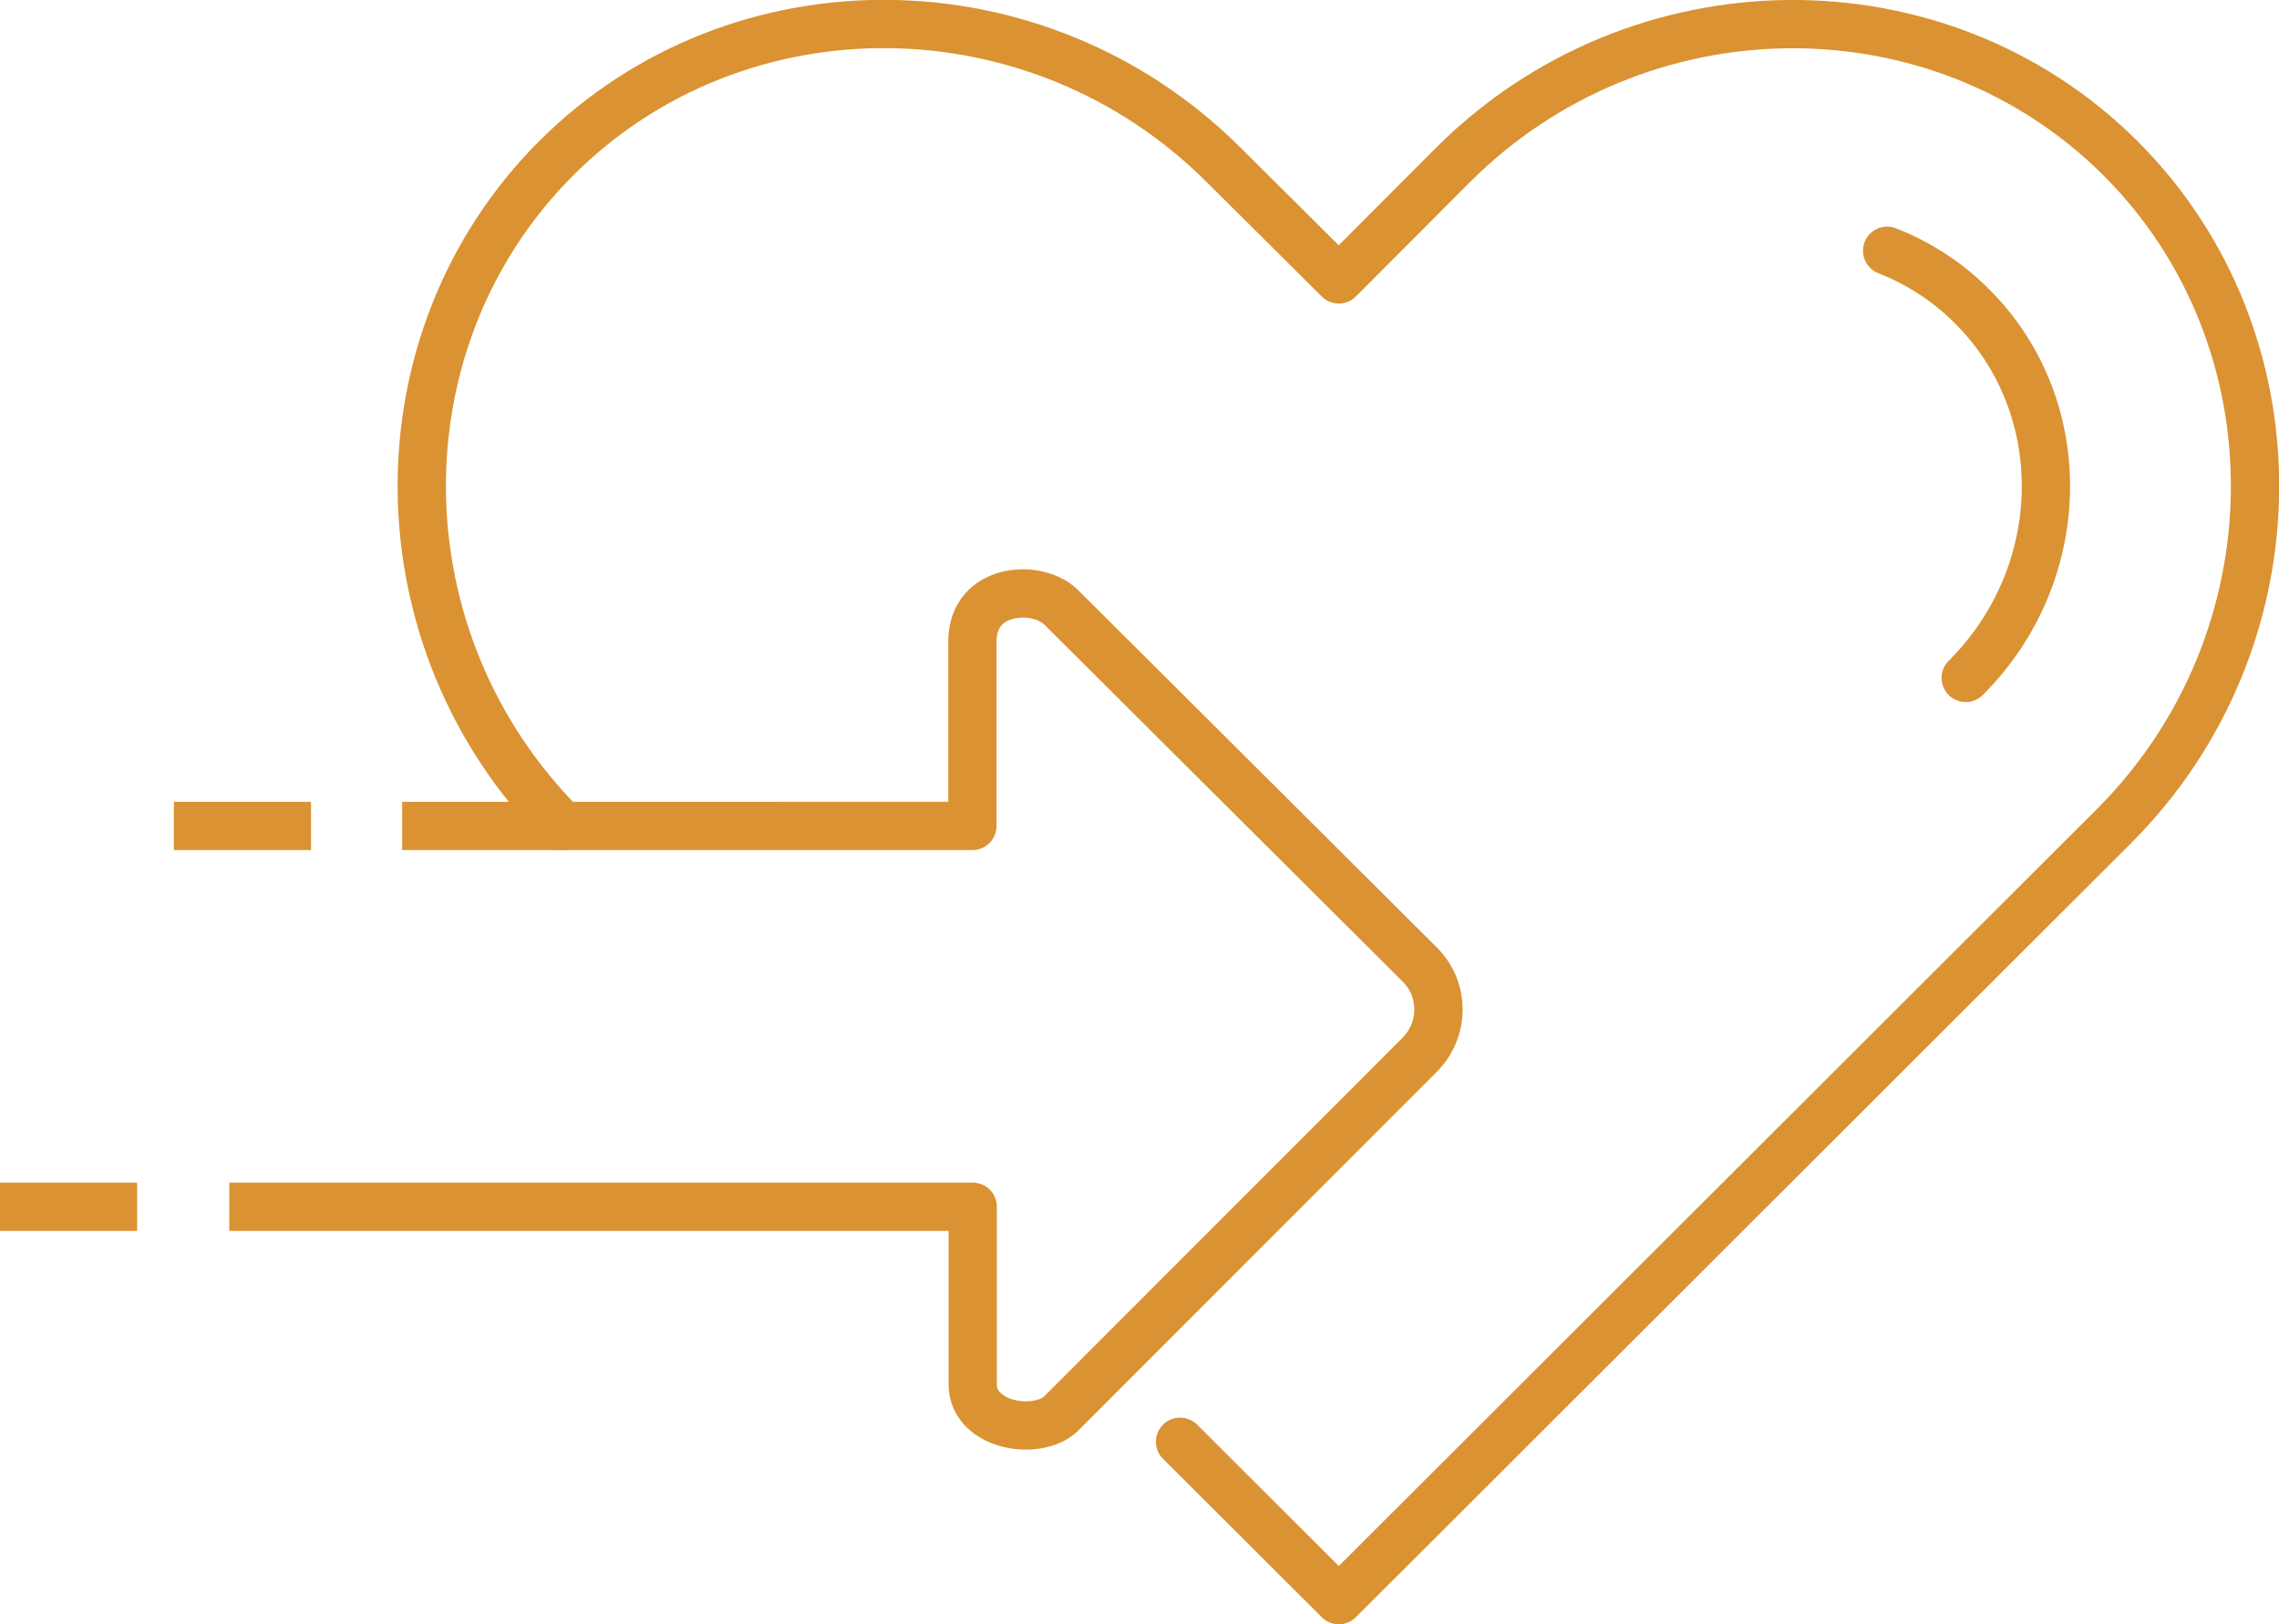 <svg xmlns="http://www.w3.org/2000/svg" id="_レイヤー_2" data-name="レイヤー 2" viewBox="0 0 70.78 50.46"><defs><style>.cls-1{stroke-linecap:round}.cls-1,.cls-2{fill:none;stroke:#da9233;stroke-linejoin:round;stroke-width:1.5px}</style></defs><g id="_レイアウト" data-name="レイアウト"><path d="M7.12 37.49h23.09V43c0 .68.53 1 .84 1.13.67.27 1.51.18 1.91-.22l11.13-11.14c.78-.78.78-2.04 0-2.81L32.96 18.87c-.43-.43-1.26-.56-1.9-.3-.56.23-.86.72-.86 1.36v5.73H12.49" class="cls-2"/><path d="M58.61 7.79c.97.38 1.88.96 2.65 1.74 3.12 3.12 3.03 8.3-.21 11.53" class="cls-1"/><path d="M17.48 25.66c-5.76-5.76-5.85-15.09-.21-20.74 5.65-5.65 14.98-5.55 20.74.21l3.57 3.55 3.54-3.55c5.76-5.76 15.09-5.85 20.74-.21 5.65 5.65 5.55 14.98-.2 20.74L41.58 49.71l-4.93-4.92" class="cls-1"/><path d="M4.26 37.49H0M9.66 25.66H5.4" class="cls-2"/></g></svg>